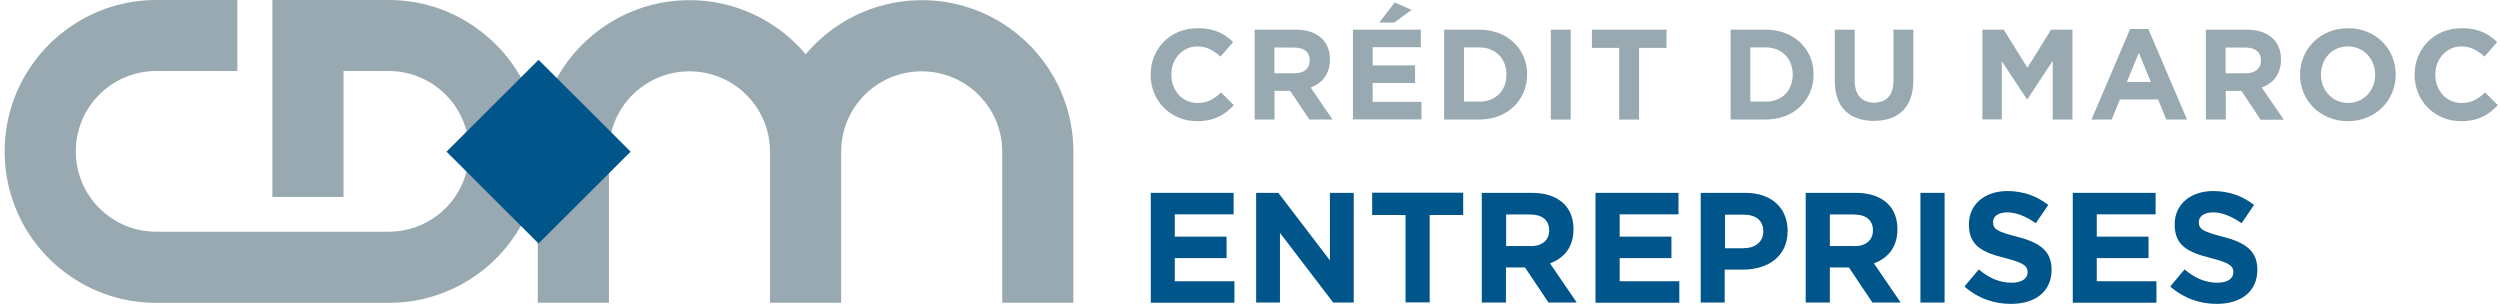 <svg width="407" height="50" viewBox="0 0 407 50" fill="none" xmlns="http://www.w3.org/2000/svg">
<path d="M88.006 24.642C88.006 26.377 87.819 28.032 87.498 29.661C86.963 32.304 85.972 34.786 84.662 37.029C84.528 37.269 84.394 37.483 84.233 37.723C81.799 41.594 78.347 44.745 74.2 46.773C70.909 48.402 67.217 49.31 63.284 49.31H25.451C16.622 49.31 8.863 44.691 4.502 37.75C2.147 33.959 0.756 29.474 0.756 24.642C0.756 19.836 2.147 15.351 4.528 11.56C8.89 4.619 16.649 0 25.451 0H38.642V11.56H25.451C18.201 11.56 12.341 17.407 12.341 24.642C12.341 31.877 18.201 37.723 25.451 37.723H63.284C69.25 37.723 74.28 33.745 75.859 28.299C76.207 27.151 76.367 25.923 76.367 24.642C76.367 23.734 76.26 22.826 76.1 21.972C74.869 16.018 69.598 11.56 63.257 11.56H55.926V32.063H44.341V0H63.257C68.394 0 73.157 1.548 77.09 4.245C79.926 6.167 82.361 8.65 84.18 11.56C84.474 12.04 84.769 12.521 85.036 13.028C86.374 15.484 87.284 18.207 87.712 21.091C87.926 22.265 88.006 23.44 88.006 24.642Z" fill="#98A9B1"/>
<path d="M174.748 24.695V49.283H163.162V24.695C163.162 17.46 157.276 11.613 150.052 11.613C142.801 11.613 136.942 17.46 136.942 24.695V49.283H125.357V24.695C125.357 17.46 119.47 11.613 112.246 11.613C104.996 11.613 99.136 17.46 99.136 24.695V49.283H87.551V24.695C87.551 15.885 92.18 8.143 99.136 3.791C102.935 1.415 107.43 0.027 112.246 0.027C117.062 0.027 121.557 1.415 125.357 3.791C127.551 5.152 129.504 6.861 131.163 8.837C132.822 6.861 134.775 5.179 136.969 3.791C140.768 1.415 145.263 0.027 150.079 0.027C154.895 0.027 159.39 1.415 163.189 3.791C170.119 8.143 174.748 15.885 174.748 24.695Z" fill="#98A9B1"/>
<path d="M87.678 9.742L72.695 24.693L87.678 39.644L102.662 24.693L87.678 9.742Z" fill="#00558B"/>
<path d="M187.322 12.2V12.147C187.322 7.982 190.452 4.592 194.974 4.592C197.73 4.592 199.389 5.499 200.753 6.861L198.693 9.21C197.569 8.196 196.419 7.555 194.947 7.555C192.486 7.555 190.693 9.611 190.693 12.12V12.174C190.693 14.683 192.432 16.766 194.947 16.766C196.633 16.766 197.649 16.098 198.8 15.057L200.86 17.113C199.362 18.715 197.676 19.729 194.84 19.729C190.532 19.702 187.322 16.392 187.322 12.2Z" fill="#98A9B1"/>
<path d="M210.973 4.832C212.846 4.832 214.291 5.366 215.254 6.327C216.083 7.155 216.512 8.303 216.512 9.664V9.718C216.512 12.067 215.227 13.562 213.381 14.256L216.94 19.462H213.167L210.037 14.79H207.495V19.462H204.257V4.832H210.973ZM210.759 11.933C212.338 11.933 213.221 11.106 213.221 9.878V9.824C213.221 8.436 212.257 7.742 210.679 7.742H207.468V11.933H210.759Z" fill="#98A9B1"/>
<path d="M220.257 4.832H231.307V7.689H223.468V10.652H230.371V13.509H223.468V16.579H231.414V19.435H220.257V4.832ZM227.053 0.4L229.809 1.602L226.973 3.684H224.538L227.053 0.4Z" fill="#98A9B1"/>
<path d="M235.107 4.832H240.832C245.434 4.832 248.618 7.982 248.618 12.094V12.147C248.618 16.258 245.434 19.462 240.832 19.462H235.107V4.832ZM240.832 16.552C243.481 16.552 245.247 14.763 245.247 12.174V12.12C245.247 9.531 243.454 7.715 240.832 7.715H238.344V16.525H240.832V16.552Z" fill="#98A9B1"/>
<path d="M252.472 4.832H255.709V19.462H252.472V4.832Z" fill="#98A9B1"/>
<path d="M263.628 7.795H259.16V4.832H271.307V7.795H266.839V19.462H263.602V7.795H263.628Z" fill="#98A9B1"/>
<path d="M281.743 4.832H287.469C292.071 4.832 295.254 7.982 295.254 12.094V12.147C295.254 16.258 292.071 19.462 287.469 19.462H281.743V4.832ZM287.442 16.552C290.091 16.552 291.856 14.763 291.856 12.174V12.12C291.856 9.531 290.064 7.715 287.442 7.715H284.954V16.525H287.442V16.552Z" fill="#98A9B1"/>
<path d="M298.705 13.188V4.832H301.943V13.108C301.943 15.484 303.147 16.712 305.1 16.712C307.053 16.712 308.257 15.511 308.257 13.215V4.832H311.495V13.081C311.495 17.513 309.006 19.676 305.073 19.676C301.113 19.676 298.705 17.486 298.705 13.188Z" fill="#98A9B1"/>
<path d="M322.732 4.832H326.21L330.063 11.026L333.916 4.832H337.394V19.462H334.183V9.904L330.063 16.152H329.983L325.889 9.958V19.435H322.732V4.832Z" fill="#98A9B1"/>
<path d="M346.785 4.725H349.755L356.043 19.462H352.672L351.334 16.178H345.127L343.789 19.462H340.498L346.785 4.725ZM350.157 13.348L348.204 8.596L346.25 13.348H350.157Z" fill="#98A9B1"/>
<path d="M359.119 4.832H365.808C367.681 4.832 369.126 5.366 370.089 6.327C370.918 7.155 371.346 8.303 371.346 9.664V9.718C371.346 12.067 370.062 13.562 368.216 14.256L371.801 19.489H368.029L364.898 14.79H362.357V19.462H359.119V4.832ZM365.621 11.933C367.199 11.933 368.082 11.106 368.082 9.878V9.824C368.082 8.436 367.119 7.742 365.54 7.742H362.33V11.933H365.621Z" fill="#98A9B1"/>
<path d="M374.45 12.2V12.147C374.45 7.982 377.741 4.592 382.263 4.592C386.784 4.592 390.022 7.956 390.022 12.12V12.174C390.022 16.338 386.731 19.729 382.209 19.729C377.714 19.702 374.45 16.338 374.45 12.2ZM386.677 12.2V12.147C386.677 9.638 384.831 7.555 382.236 7.555C379.64 7.555 377.848 9.611 377.848 12.12V12.174C377.848 14.683 379.694 16.766 382.289 16.766C384.858 16.739 386.677 14.683 386.677 12.2Z" fill="#98A9B1"/>
<path d="M393.1 12.2V12.147C393.1 7.982 396.23 4.592 400.752 4.592C403.508 4.592 405.166 5.499 406.531 6.861L404.471 9.21C403.347 8.196 402.197 7.555 400.725 7.555C398.263 7.555 396.471 9.611 396.471 12.12V12.174C396.471 14.683 398.21 16.766 400.725 16.766C402.411 16.766 403.427 16.098 404.578 15.057L406.638 17.113C405.14 18.715 403.454 19.729 400.618 19.729C396.31 19.702 393.1 16.392 393.1 12.2Z" fill="#98A9B1"/>
<path d="M187.322 31.396H200.833V34.893H191.255V38.524H199.683V42.021H191.255V45.786H200.967V49.283H187.349V31.396H187.322Z" fill="#00558B"/>
<path d="M204.472 31.396H208.111L216.512 42.395V31.396H220.392V49.256H217.047L208.378 37.91V49.256H204.499V31.396H204.472Z" fill="#00558B"/>
<path d="M228.847 35H223.389V31.369H238.211V35H232.753V49.23H228.82V35H228.847Z" fill="#00558B"/>
<path d="M241.235 31.396H249.422C251.696 31.396 253.462 32.037 254.64 33.211C255.63 34.199 256.165 35.614 256.165 37.296V37.349C256.165 40.233 254.613 42.048 252.339 42.876L256.7 49.256H252.098L248.272 43.543H245.168V49.256H241.235V31.396ZM249.181 40.072C251.108 40.072 252.205 39.058 252.205 37.536V37.483C252.205 35.801 251.028 34.92 249.101 34.92H245.195V40.046H249.181V40.072Z" fill="#00558B"/>
<path d="M259.749 31.396H273.26V34.893H263.682V38.524H272.11V42.021H263.682V45.786H273.394V49.283H259.749V31.396Z" fill="#00558B"/>
<path d="M276.872 31.396H284.177C288.458 31.396 291.026 33.932 291.026 37.563V37.616C291.026 41.754 287.815 43.89 283.775 43.89H280.779V49.256H276.872V31.396ZM283.936 40.393C285.916 40.393 287.066 39.218 287.066 37.697V37.643C287.066 35.881 285.836 34.947 283.882 34.947H280.832V40.42H283.936V40.393Z" fill="#00558B"/>
<path d="M293.969 31.396H302.156C304.431 31.396 306.196 32.037 307.374 33.211C308.364 34.199 308.899 35.614 308.899 37.296V37.349C308.899 40.233 307.347 42.048 305.073 42.876L309.434 49.256H304.832L301.006 43.543H297.902V49.256H293.969V31.396ZM301.889 40.072C303.815 40.072 304.912 39.058 304.912 37.536V37.483C304.912 35.801 303.735 34.92 301.808 34.92H297.902V40.046H301.889V40.072Z" fill="#00558B"/>
<path d="M312.646 31.396H316.579V49.256H312.646V31.396Z" fill="#00558B"/>
<path d="M319.815 46.64L322.143 43.864C323.749 45.199 325.434 46.026 327.494 46.026C329.1 46.026 330.09 45.386 330.09 44.344V44.291C330.09 43.303 329.474 42.796 326.478 42.022C322.866 41.114 320.538 40.099 320.538 36.549V36.495C320.538 33.265 323.133 31.102 326.799 31.102C329.394 31.102 331.641 31.93 333.461 33.372L331.427 36.335C329.849 35.24 328.27 34.573 326.772 34.573C325.274 34.573 324.471 35.267 324.471 36.121V36.175C324.471 37.35 325.247 37.723 328.324 38.524C331.963 39.459 333.996 40.767 333.996 43.89V43.944C333.996 47.495 331.294 49.47 327.414 49.47C324.712 49.497 321.956 48.562 319.815 46.64Z" fill="#00558B"/>
<path d="M337.42 31.396H350.932V34.893H341.353V38.524H349.781V42.021H341.353V45.786H351.066V49.283H337.447V31.396H337.42Z" fill="#00558B"/>
<path d="M353.315 46.64L355.642 43.864C357.248 45.199 358.933 46.026 360.994 46.026C362.599 46.026 363.589 45.386 363.589 44.344V44.291C363.589 43.303 362.973 42.796 359.977 42.022C356.365 41.114 354.037 40.099 354.037 36.549V36.495C354.037 33.265 356.632 31.102 360.298 31.102C362.893 31.102 365.141 31.93 366.96 33.372L364.927 36.335C363.348 35.24 361.769 34.573 360.271 34.573C358.773 34.573 357.97 35.267 357.97 36.121V36.175C357.97 37.35 358.746 37.723 361.823 38.524C365.462 39.459 367.495 40.767 367.495 43.89V43.944C367.495 47.495 364.793 49.47 360.913 49.47C358.211 49.497 355.482 48.562 353.315 46.64Z" fill="#00558B"/>
</svg>
